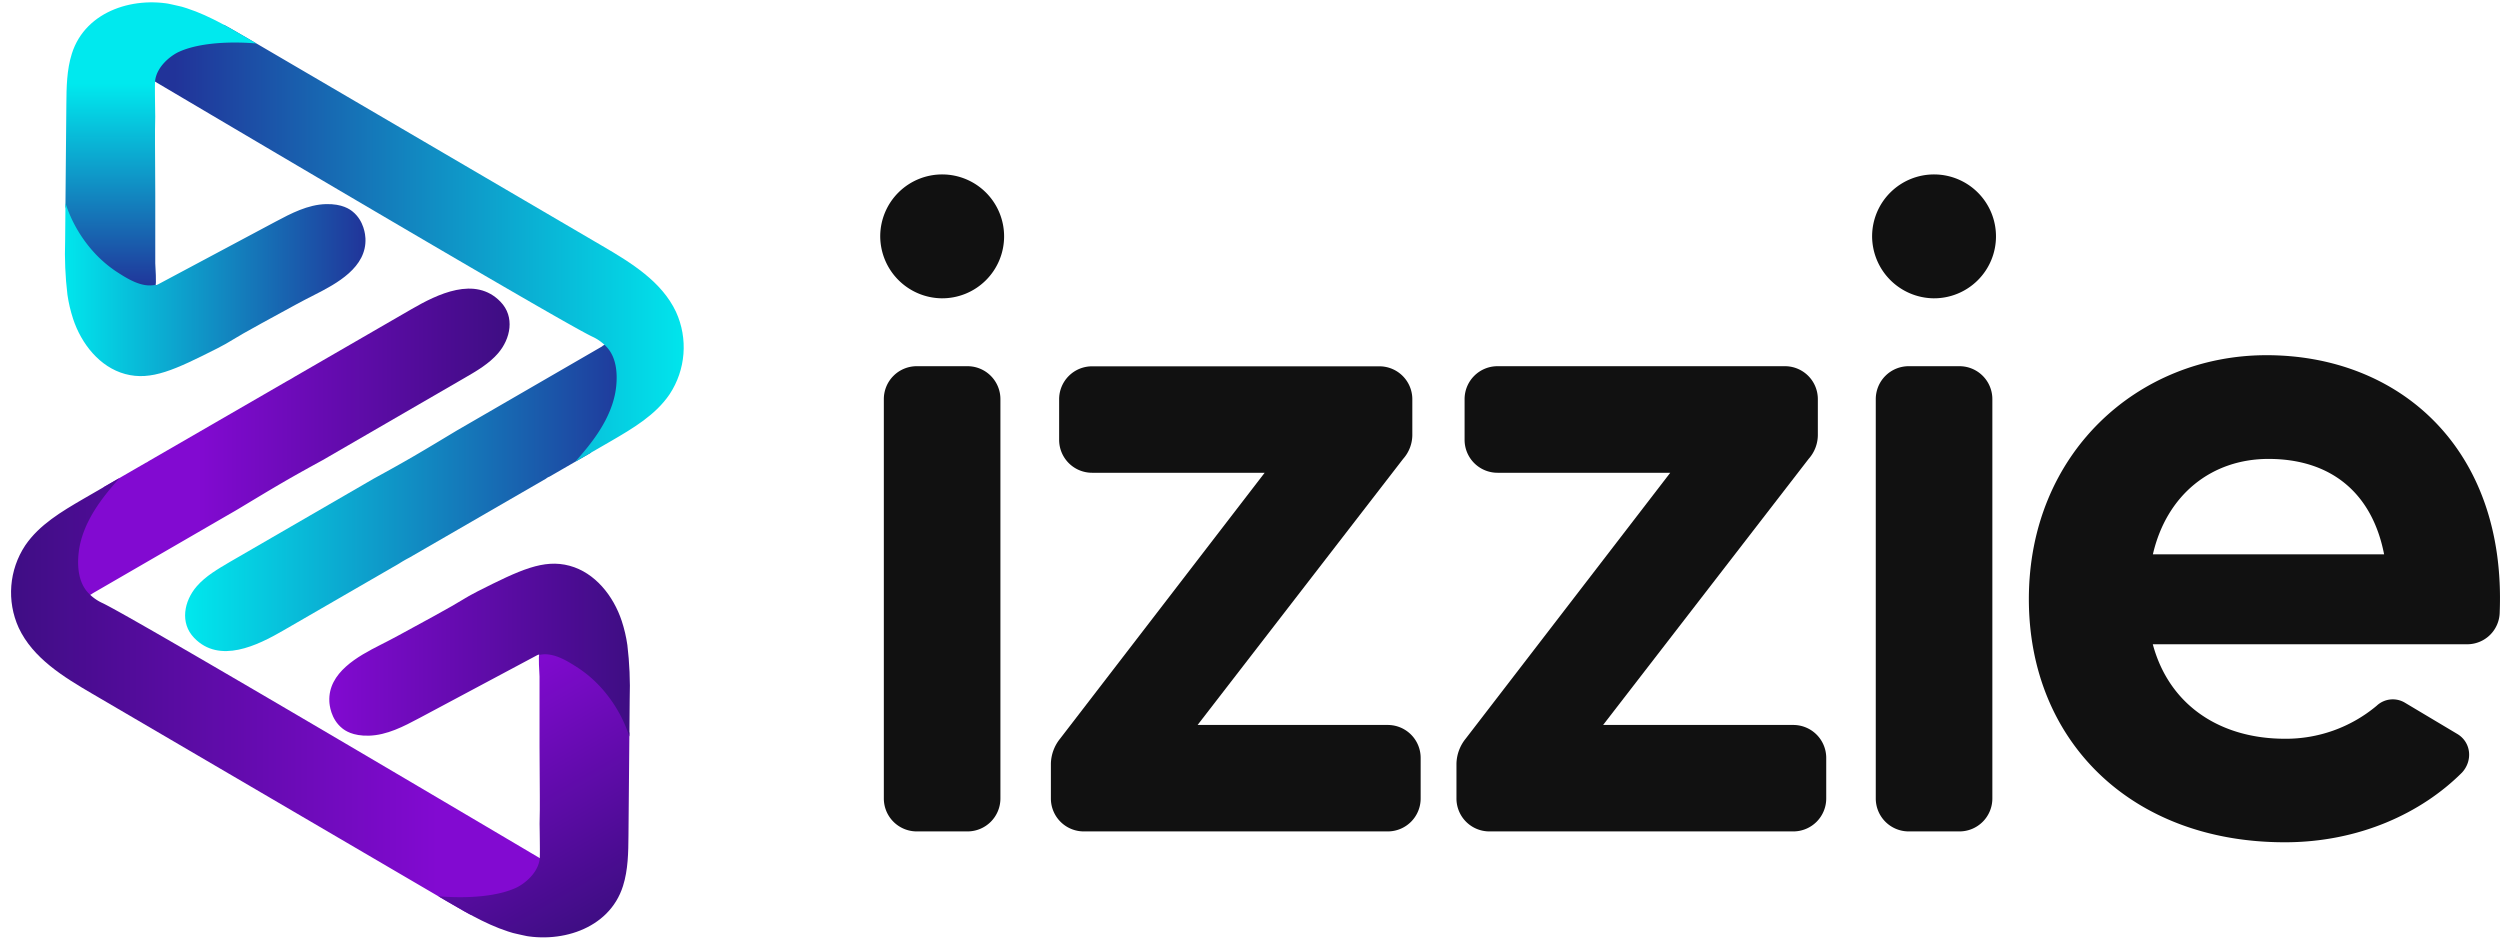 <svg xmlns="http://www.w3.org/2000/svg" xmlns:xlink="http://www.w3.org/1999/xlink" id="Identidade_Visual" data-name="Identidade Visual" viewBox="107.63 378.19 860.94 323.62"><defs><style>.cls-1{fill:none;}.cls-2{clip-path:url(#clip-path);}.cls-3{fill:url(#Gradiente_sem_nome_64);}.cls-4{fill:url(#Gradiente_sem_nome_21);}.cls-5{fill:url(#Gradiente_sem_nome_70);}.cls-6{fill:url(#Gradiente_sem_nome_64-2);}.cls-7{clip-path:url(#clip-path-2);}.cls-8{fill:url(#Gradiente_sem_nome_18);}.cls-9{fill:url(#Gradiente_sem_nome_19);}.cls-10{fill:url(#Gradiente_sem_nome_20);}.cls-11{fill:url(#Gradiente_sem_nome_20-2);}.cls-12{fill:#111;}</style><clipPath id="clip-path"><path class="cls-1" d="M130.85,479.67a121.28,121.28,0,0,1-.79-18.59l.42-46.94c.05-5.88.12-11.86,1.89-17.46,4.77-15.11,22.29-20.17,36.41-16.57,8.53,2.17,16.25,6.67,23.85,11.11L315,462.85c10,5.84,20.51,12.28,25.43,22.74A29.36,29.36,0,0,1,338.2,514c-4.85,7.13-12.56,11.67-20,16L205.11,595.36c-8.81,5.1-21.89,11.57-30.61,2.51-5-5.16-3.47-12.73.86-17.74,3.12-3.6,7.32-6,11.44-8.43l128.31-74.29q-17.73-10.28-35.48-20.53l-35.49-20.53-35.48-20.53-35.49-20.53c-2-1.15-3.94-2.34-5.92-3.51-.82-.49-4.75-5.86-5.63-4.27a5.07,5.07,0,0,0-.24,2c-.23,4.47-.34,8.95-.37,13.43,0,1.58,0,3.17,0,4.75,0,5.71.1,11.42.09,17.13v24.07c0,.86.53,7.46,0,7.74l41.34-22.06c5.48-2.92,11.22-5.92,17.43-6.09,5.65-.15,8.29,1.83,9.18,2.55,4,3.22,4.38,8.21,4.43,9.2.5,10.05-9.9,15.62-17.57,19.51-5.45,2.77-5.75,3-18.28,9.83-10.77,5.87-10.2,6.08-15.14,8.58-14.64,7.4-22.8,11.26-31.76,8.84-8.75-2.37-15.08-10.36-17.93-19A49.7,49.7,0,0,1,130.85,479.67Z"/></clipPath><linearGradient id="Gradiente_sem_nome_64" x1="170.56" y1="547.32" x2="327.43" y2="547.32" gradientUnits="userSpaceOnUse"><stop offset="0" stop-color="#00e9ee"/><stop offset="1" stop-color="#213399"/></linearGradient><linearGradient id="Gradiente_sem_nome_21" x1="156.26" y1="463.99" x2="346.92" y2="463.99" gradientUnits="userSpaceOnUse"><stop offset="0.06" stop-color="#213399"/><stop offset="1" stop-color="#00e9ee"/></linearGradient><linearGradient id="Gradiente_sem_nome_70" x1="165.33" y1="477.88" x2="165.33" y2="378.15" gradientUnits="userSpaceOnUse"><stop offset="0" stop-color="#213399"/><stop offset="0.71" stop-color="#00e9ee"/></linearGradient><linearGradient id="Gradiente_sem_nome_64-2" x1="128.36" y1="474.34" x2="233.98" y2="474.34" xlink:href="#Gradiente_sem_nome_64"/><clipPath id="clip-path-2"><path class="cls-1" d="M323.68,600.33a122.56,122.56,0,0,1,.8,18.59l-.42,46.94c-.05,5.88-.12,11.86-1.89,17.46-4.77,15.11-22.3,20.17-36.41,16.57-8.54-2.17-16.26-6.67-23.86-11.11L139.5,617.15c-10-5.84-20.51-12.28-25.42-22.74A29.36,29.36,0,0,1,116.33,566c4.85-7.13,12.57-11.67,20-16l113.06-65.37c8.82-5.1,21.9-11.57,30.61-2.51,5,5.16,3.48,12.73-.86,17.74-3.11,3.6-7.31,6.05-11.43,8.43L139.42,582.59l35.49,20.53,35.48,20.53,35.49,20.53,35.48,20.53c2,1.15,3.95,2.34,5.92,3.51.83.49,4.76,5.86,5.64,4.27a5.07,5.07,0,0,0,.24-2q.33-6.71.37-13.43c0-1.58,0-3.17,0-4.75,0-5.71-.1-11.42-.1-17.13V611.13c0-.86-.53-7.46,0-7.74l-41.33,22.06c-5.48,2.92-11.22,5.92-17.43,6.09-5.66.15-8.29-1.83-9.19-2.55-4-3.22-4.38-8.21-4.43-9.2-.5-10,9.9-15.62,17.57-19.51,5.46-2.77,5.76-3,18.29-9.83,10.76-5.87,10.2-6.08,15.14-8.58,14.64-7.4,22.79-11.26,31.75-8.84,8.75,2.37,15.08,10.36,17.94,19A48.71,48.71,0,0,1,323.68,600.33Z"/></clipPath><linearGradient id="Gradiente_sem_nome_18" x1="-166.77" y1="-3908.89" x2="-323.63" y2="-3908.89" gradientTransform="translate(-39.66 -3376.21) rotate(180)" gradientUnits="userSpaceOnUse"><stop offset="0.31" stop-color="#820ad1"/><stop offset="1" stop-color="#3d0d82"/></linearGradient><linearGradient id="Gradiente_sem_nome_19" x1="-337.93" y1="-3992.23" x2="-147.28" y2="-3992.23" gradientTransform="translate(-39.66 -3376.21) rotate(180)" gradientUnits="userSpaceOnUse"><stop offset="0.21" stop-color="#820ad1"/><stop offset="1" stop-color="#3d0d82"/></linearGradient><linearGradient id="Gradiente_sem_nome_20" x1="265.4" y1="617.88" x2="311.94" y2="698.48" gradientUnits="userSpaceOnUse"><stop offset="0" stop-color="#820ad1"/><stop offset="1" stop-color="#3d0d82"/></linearGradient><linearGradient id="Gradiente_sem_nome_20-2" x1="-260.21" y1="-3981.87" x2="-365.84" y2="-3981.87" gradientTransform="translate(-39.66 -3376.21) rotate(180)" xlink:href="#Gradiente_sem_nome_20"/></defs><g id="Logo"><g class="cls-2"><path class="cls-3" d="M286.46,513.66l-2.91,1.71a14.57,14.57,0,0,0-2.65,1.57C259.11,529.84,254,533.25,241.82,540c-14.9,8.27-29.75,16-29.75,16-10.86,5.63-20.3,14-31.62,18.6a15.91,15.91,0,0,0-7.44,5.58c-3.91,5.7-2,12.6-1.87,13,.52,1.76,2.35,6.84,7.45,9.3,4.44,2.16,8.72,1.12,11.58.43.71-.17,1.75-.49,9-4.14,1.22-.62-1.09.71,7.28-3.73,7.26-3.84,13.53-7.17,20.46-11.16,17.84-10.27,15-10.53,24.18-14.88,13.37-6.33,15.11-3.74,22.33-9.3,5.27-4.06,8.79-8.86,14.88-9.3,1.5-.11,4.34,0,5.58-1.86s.17-4.12,1.86-5.58a3.77,3.77,0,0,1,1.85-.8c2.41-.5,6.81-1.41,9.31-2.92,4.25-2.57,4.16-7.58,7.44-9.3a3.34,3.34,0,0,0,1.86-1.86,6.9,6.9,0,0,0,0-1.87v-1.86c0-2.58,5.32-9.3,5.58-14.88.18-3.74-2.05-3.78-1.86-7.44.35-6.6,7.92-10.48,7.44-11.16s-8.72,4.55-20.46,11.16C304.65,503.35,290.18,511.47,286.46,513.66Z"/><path class="cls-4" d="M303.22,541.13c.72.82,5.08-2.49,16.74-9.3,9.6-5.61,11.29-6.09,14.88-9.31,2.93-2.61,7.38-6.61,10-13.16,4.37-10.89.55-21.26-.2-23.28-3.93-10.68-12.38-16.48-22.84-23.08-23.22-14.67-37.39-21.34-55.8-31.63-19.13-10.68-28.69-16-40.93-24.18-20.28-13.51-27.32-20.7-39.06-20.46-13.2.26-23.6,9.72-29.77,16.74,88.8,52.52,149,87.78,155.59,90.76a15.63,15.63,0,0,1,4.65,3.38c3.31,3.48,3.84,8.77,3.36,13.55C318.21,527.47,301.82,539.53,303.22,541.13Z"/><path class="cls-5" d="M161.84,477.88c.09-24.55-1.12-68.61-.8-71.8.58-5.11,5.55-8.83,8.24-10.05,10.21-4.63,27.76-3.25,33.49-1.86a93.83,93.83,0,0,0-29.76-13c-11.58-2.79-20.86-5-29.77,0-9.4,5.32-12.55,15.18-13,16.74-2.09,6.88.66,7.61,0,20.46-.64,12.55-3.42,15-1.86,24.18a48.81,48.81,0,0,0,4,12.33,43,43,0,0,0,8.78,12.89A38.86,38.86,0,0,0,161.84,477.88Z"/><path class="cls-6" d="M128.36,440.67V463c.07,12,.11,20.54,3.72,27.9s11.27,14.56,20.46,16.74c7.26,1.73,16.88-2.62,35.82-11.4,9.69-4.48,1.67-1,32.44-18.8,5.07-2.94,10.51-6.3,12.54-11.8,1.72-4.69-.13-11-4.28-15a15.88,15.88,0,0,0-9.55-4.34c-4-.31-6.88,1.12-14.88,5.58s-13,7.44-13,7.44c-5.21,3.1-10.76,5.56-16.09,8.44-.7.37-.76.43-2.8,1.7-.25.16-1.68,1.06-4.55,2.83-3.88,2.4-5.82,3.6-6.33,3.77-4.91,1.66-10.37-1.88-14.32-4.45a42,42,0,0,1-7.63-6.61A46.42,46.42,0,0,1,129,443.8C128.75,442.77,128.53,441.72,128.36,440.67Z"/></g><g class="cls-7"><path class="cls-8" d="M168.08,566.34l2.9-1.71a14.32,14.32,0,0,0,2.66-1.57c21.78-12.9,26.87-16.31,39.07-23.09,14.91-8.27,29.76-16,29.76-16,10.85-5.63,20.3-14,31.62-18.6a15.91,15.91,0,0,0,7.44-5.58c3.91-5.7,2-12.6,1.86-13-.52-1.76-2.34-6.84-7.44-9.3-4.45-2.16-8.72-1.12-11.59-.43-.7.17-1.74.49-9,4.14-1.23.62,1.08-.71-7.28,3.73-7.26,3.84-13.54,7.17-20.47,11.16-17.84,10.27-15,10.53-24.18,14.88-13.36,6.33-15.1,3.74-22.32,9.3-5.27,4.06-8.79,8.86-14.88,9.3-1.51.11-4.35,0-5.58,1.86s-.17,4.12-1.86,5.58a3.85,3.85,0,0,1-1.85.8c-2.41.5-6.82,1.41-9.32,2.92-4.24,2.57-4.16,7.58-7.44,9.3a3.4,3.4,0,0,0-1.86,1.86,8,8,0,0,0,0,1.87s0,.15,0,1.86c0,2.58-5.31,9.3-5.58,14.88-.18,3.74,2,3.78,1.86,7.44-.34,6.6-7.91,10.48-7.44,11.16s8.73-4.55,20.46-11.16C149.89,576.65,164.35,568.53,168.08,566.34Z"/><path class="cls-9" d="M151.31,538.87c-.72-.82-5.07,2.49-16.74,9.3-9.59,5.61-11.29,6.09-14.88,9.31-2.92,2.61-7.38,6.61-10,13.16-4.37,10.89-.55,21.26.19,23.28,3.94,10.68,12.39,16.48,22.84,23.08,23.23,14.67,37.39,21.34,55.81,31.63,19.12,10.68,28.68,16,40.92,24.18,20.28,13.51,27.32,20.7,39.07,20.46,13.2-.26,23.59-9.72,29.76-16.74-88.79-52.52-149-87.78-155.58-90.76a15.76,15.76,0,0,1-4.66-3.38c-3.31-3.48-3.83-8.77-3.35-13.55C136.32,552.53,152.71,540.47,151.31,538.87Z"/><path class="cls-10" d="M292.69,602.12c-.09,24.55,1.13,68.61.81,71.8-.59,5.11-5.55,8.83-8.25,10.05-10.2,4.63-27.75,3.25-33.48,1.86a93.74,93.74,0,0,0,29.76,13c11.57,2.79,20.86,5,29.76,0,9.4-5.32,12.55-15.18,13-16.74,2.08-6.88-.66-7.61,0-20.46.64-12.55,3.42-15,1.86-24.18a49,49,0,0,0-4-12.33,42.8,42.8,0,0,0-8.78-12.89A38.83,38.83,0,0,0,292.69,602.12Z"/><path class="cls-11" d="M326.18,639.33V617c-.07-12-.12-20.54-3.72-27.9S311.19,574.54,302,572.36c-7.25-1.73-16.87,2.62-35.82,11.4-9.68,4.48-1.66,1-32.43,18.8-5.08,2.94-10.52,6.3-12.54,11.8-1.73,4.69.12,11,4.27,15a15.92,15.92,0,0,0,9.56,4.34c4,.31,6.88-1.12,14.88-5.58s13-7.44,13-7.44c5.21-3.1,10.76-5.56,16.09-8.44.69-.37.76-.43,2.79-1.7.26-.16,1.69-1.06,4.56-2.83,3.87-2.4,5.81-3.6,6.32-3.77,4.92-1.66,10.38,1.88,14.32,4.45a41.32,41.32,0,0,1,7.63,6.61,46.44,46.44,0,0,1,10.91,21.16C325.79,637.23,326,638.28,326.18,639.33Z"/></g><path class="cls-12" d="M410.76,459.43a21.33,21.33,0,1,1,21.17,21.49A21.44,21.44,0,0,1,410.76,459.43ZM412,653.13V515.68A11.34,11.34,0,0,1,423.4,504.3h17.37a11.34,11.34,0,0,1,11.38,11.38V653.13a11.34,11.34,0,0,1-11.38,11.38H423.4A11.34,11.34,0,0,1,412,653.13Z"/><path class="cls-12" d="M585.5,627.85a11.33,11.33,0,0,1,11.37,11.38v13.9a11.33,11.33,0,0,1-11.37,11.38H480.9a11.33,11.33,0,0,1-11.37-11.38v-12a14.19,14.19,0,0,1,3.16-8.54L543.15,541h-59.4a11.34,11.34,0,0,1-11.38-11.38v-13.9a11.34,11.34,0,0,1,11.38-11.38h98.9A11.34,11.34,0,0,1,594,515.68v12a12.47,12.47,0,0,1-3.16,8.53l-70.78,91.63Z"/><path class="cls-12" d="M725.16,627.85a11.34,11.34,0,0,1,11.38,11.38v13.9a11.34,11.34,0,0,1-11.38,11.38H620.57a11.33,11.33,0,0,1-11.37-11.38v-12a14.19,14.19,0,0,1,3.16-8.54L682.82,541h-59.4A11.34,11.34,0,0,1,612,529.58v-13.9a11.34,11.34,0,0,1,11.38-11.38h98.9a11.33,11.33,0,0,1,11.37,11.38v12a12.42,12.42,0,0,1-3.16,8.53l-70.78,91.63Z"/><path class="cls-12" d="M752.34,459.43a21.33,21.33,0,1,1,21.17,21.49A21.44,21.44,0,0,1,752.34,459.43Zm1.26,193.7V515.68A11.34,11.34,0,0,1,765,504.3h17.38a11.33,11.33,0,0,1,11.37,11.38V653.13a11.33,11.33,0,0,1-11.37,11.38H765A11.34,11.34,0,0,1,753.6,653.13Z"/><path class="cls-12" d="M968.47,589a11.19,11.19,0,0,1-11.06,11.06H849c5.69,21.17,23.38,32.54,45.5,32.54a48.66,48.66,0,0,0,31.6-11.37,8.11,8.11,0,0,1,9.8-1l18,10.74c4.74,2.85,5.37,9.17,1.58,13.28-13.91,13.9-35.39,24-61,24-53.08,0-88.16-35.07-88.16-83.74,0-50.24,37.6-84,81.84-84C933.72,500.51,970.69,532.43,968.47,589Zm-39.81-19.91c-4.11-21.17-18.33-32.86-39.82-32.86-19.59,0-35.07,12.32-39.81,32.86Z"/></g></svg>
